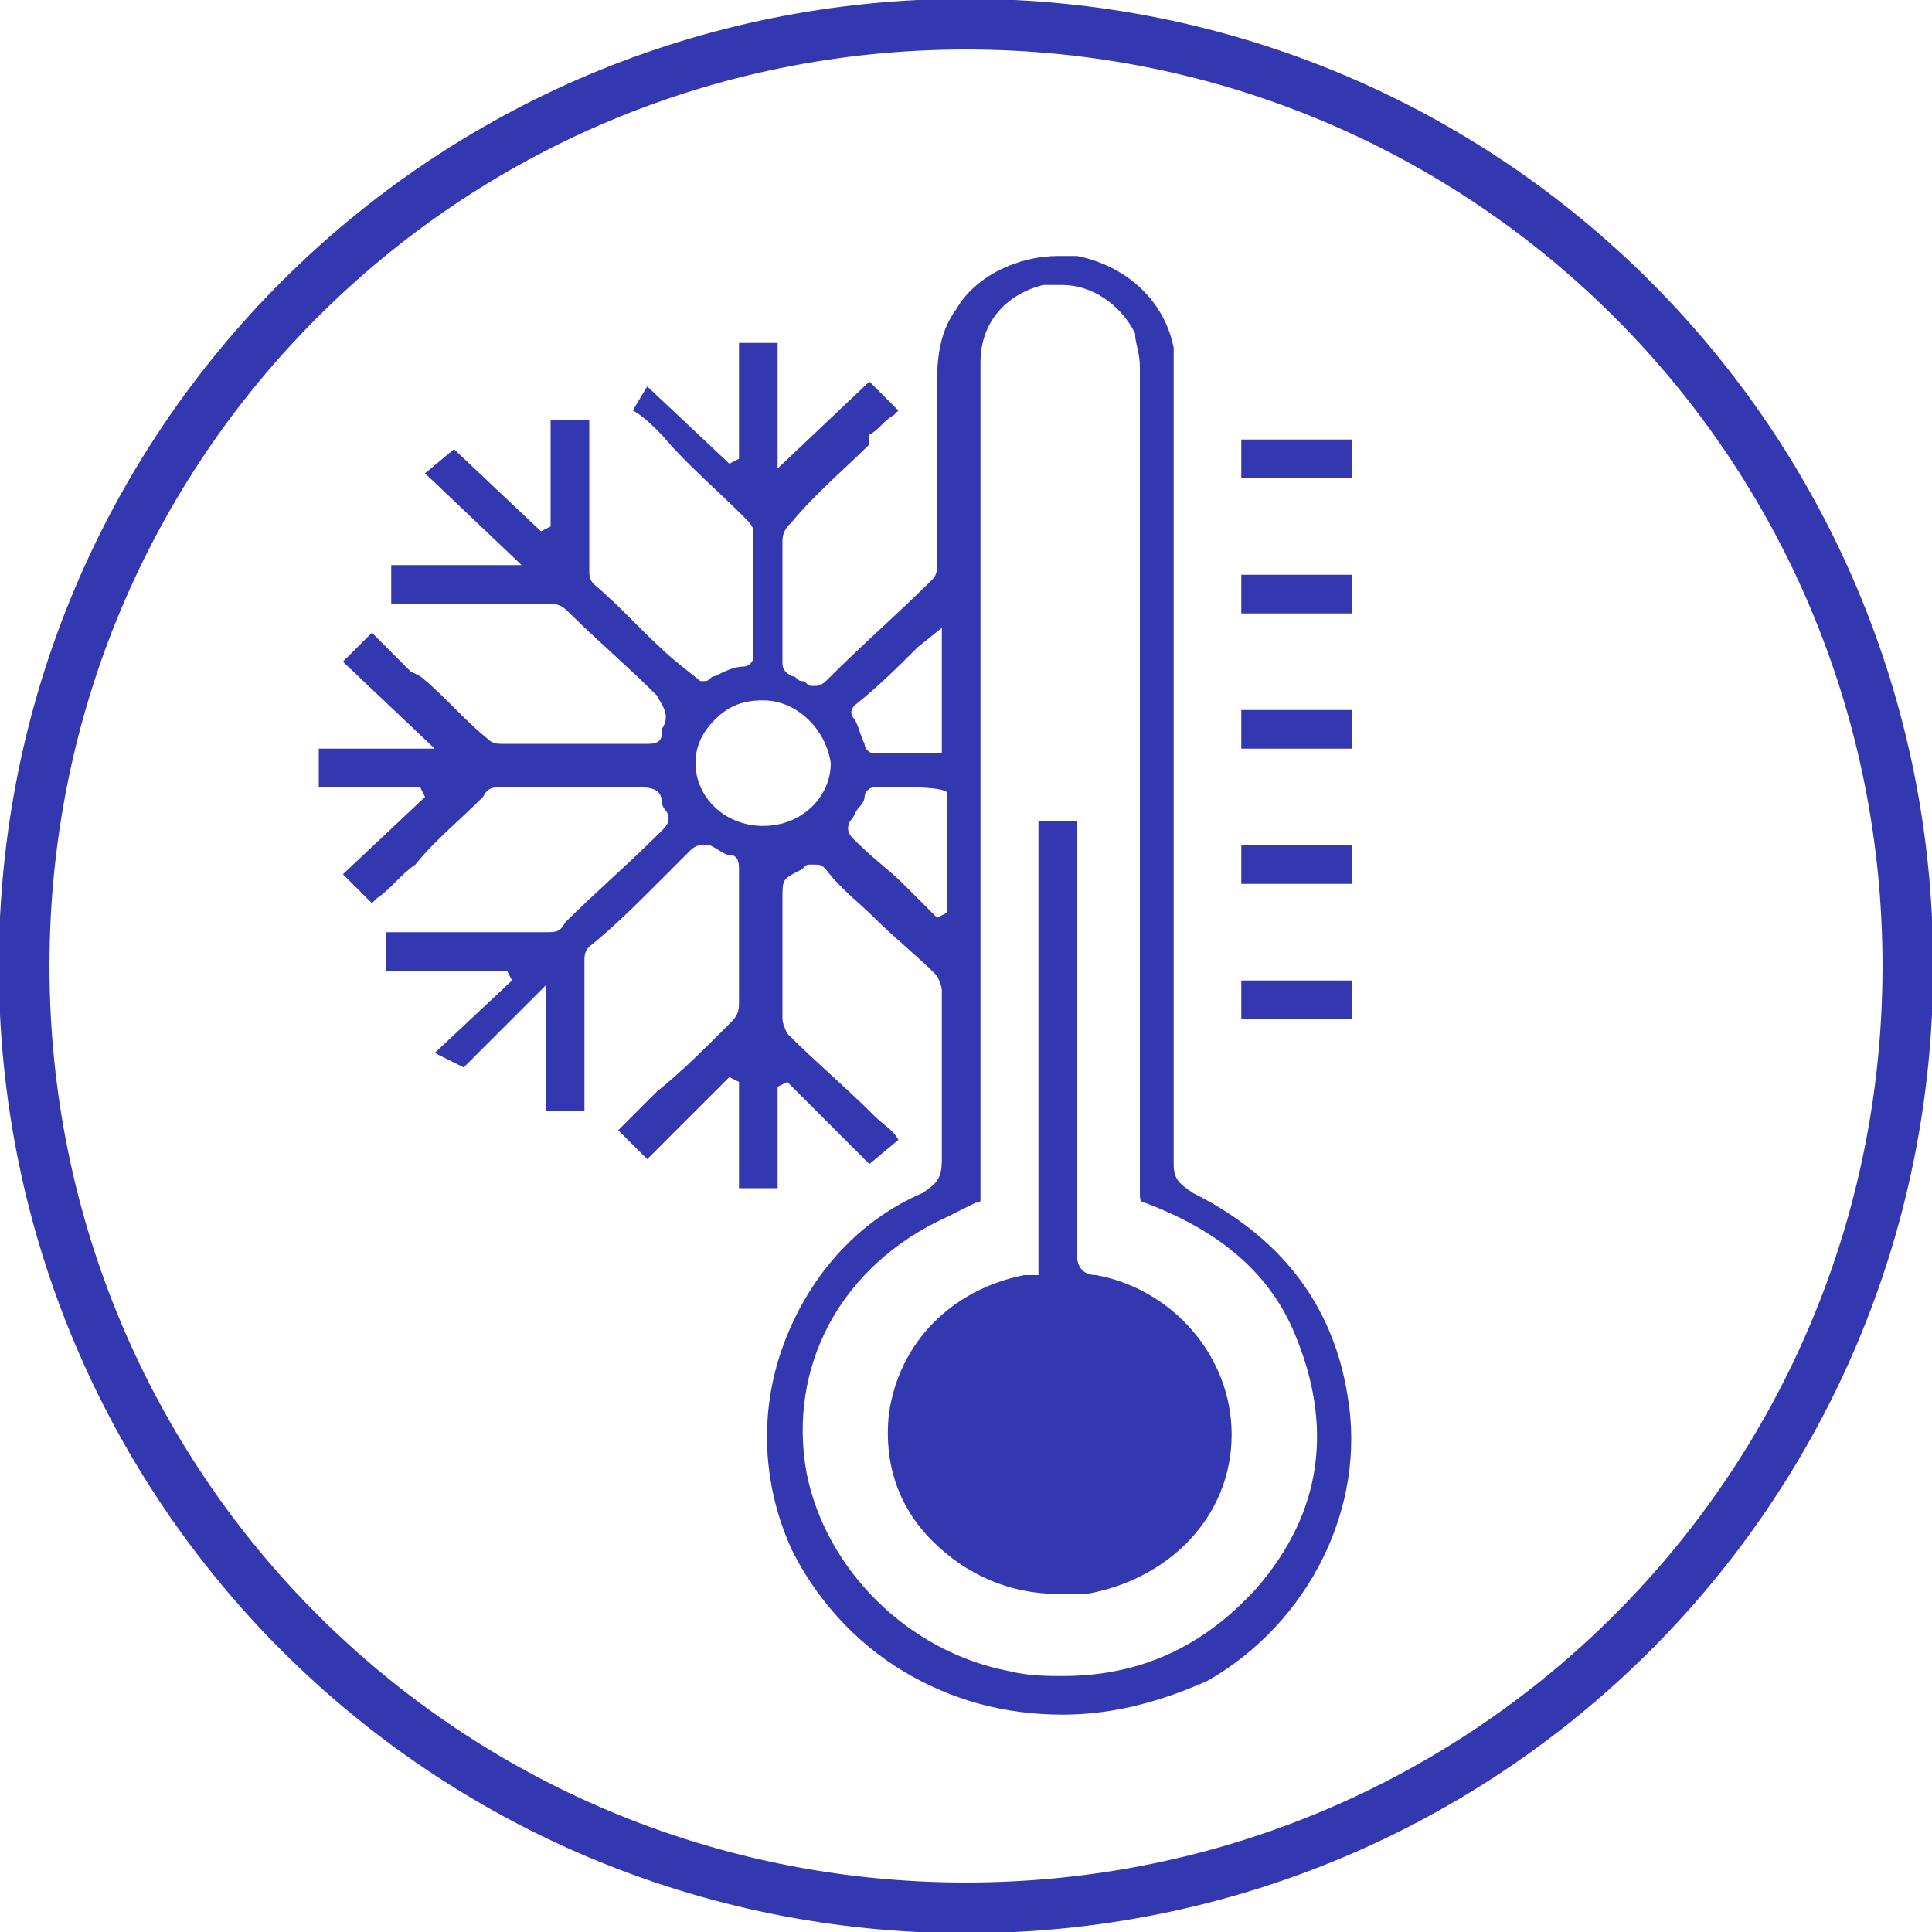 <?xml version="1.0" encoding="utf-8"?>
<!-- Generator: Adobe Illustrator 24.0.2, SVG Export Plug-In . SVG Version: 6.00 Build 0)  -->
<svg version="1.1" id="Layer_1" xmlns="http://www.w3.org/2000/svg" xmlns:xlink="http://www.w3.org/1999/xlink" x="0px" y="0px"
	 viewBox="0 0 40 40" style="enable-background:new 0 0 40 40;" xml:space="preserve">
<style type="text/css">
	.st0{clip-path:url(#SVGID_2_);fill:none;stroke:#3438B0;stroke-width:1.049;}
	.st1{clip-path:url(#SVGID_2_);fill:#3438B0;}
	.st2{fill:#3438B0;}
	.st3{clip-path:url(#SVGID_4_);fill:#3438B0;}
</style>
<g>
	<defs>
		<rect id="SVGID_1_" width="40" height="40"/>
	</defs>
	<clipPath id="SVGID_2_">
		<use xlink:href="#SVGID_1_"  style="overflow:visible;"/>
	</clipPath>
	<path class="st0" d="M20,39.5c10.8,0,19.5-8.7,19.5-19.5S30.8,0.5,20,0.5S0.5,9.2,0.5,20S9.2,39.5,20,39.5z"/>
	<path class="st1" d="M19,13.4c-0.4,0.4-0.8,0.8-1.3,1.2c-0.1,0.1-0.1,0.2,0,0.3c0.1,0.2,0.1,0.3,0.2,0.5c0,0.1,0.1,0.2,0.2,0.2
		c0.3,0,0.5,0,0.7,0c0.1,0,0.7,0,0.7,0v-2.6L19,13.4z M15.8,14.5c-0.4,0-0.7,0.1-1,0.4c-0.3,0.3-0.4,0.6-0.4,0.9
		c0,0.7,0.6,1.3,1.4,1.3c0.8,0,1.4-0.6,1.4-1.3C17.1,15.1,16.5,14.5,15.8,14.5L15.8,14.5z M18.8,16.3c-0.2,0-0.4,0-0.7,0
		c-0.1,0-0.2,0.1-0.2,0.2c0,0.1-0.1,0.2-0.1,0.2c-0.1,0.1-0.1,0.2-0.2,0.3c-0.1,0.2,0,0.3,0.1,0.4c0.4,0.4,0.7,0.6,1,0.9
		c0.1,0.1,0.3,0.3,0.4,0.4c0.1,0.1,0.1,0.1,0.2,0.2l0.1,0.1l0.2-0.1v-2.5C19.5,16.3,18.9,16.3,18.8,16.3 M22,5.9c-0.1,0-0.3,0-0.4,0
		c-0.8,0.2-1.3,0.8-1.3,1.6c0,2.6,0,5.2,0,7.8v3.1v1.3c0,1.7,0,3.4,0,5.1c0,0.1,0,0.1-0.1,0.1c-0.2,0.1-0.4,0.2-0.6,0.3
		c-2.2,1-3.3,3.1-2.9,5.3c0.4,2,2.1,3.7,4.2,4.1c0.4,0.1,0.8,0.1,1.1,0.1c1.6,0,2.9-0.6,4-1.8c1.4-1.6,1.6-3.4,0.8-5.3
		c-0.5-1.2-1.5-2.1-3.1-2.7c-0.1,0-0.1-0.1-0.1-0.2c0-2.4,0-4.9,0-7.3v-1.3v-1.7c0-2.2,0-4.5,0-6.8c0-0.3-0.1-0.5-0.1-0.7
		C23.2,6.3,22.6,5.9,22,5.9 M22,35.5c-1.2,0-2.3-0.3-3.3-0.9c-1-0.6-1.8-1.5-2.3-2.5c-0.6-1.3-0.7-2.8-0.2-4.2
		c0.5-1.4,1.5-2.6,2.9-3.2c0.3-0.2,0.4-0.3,0.4-0.7c0-0.7,0-1.5,0-2.2c0-0.4,0-0.9,0-1.3c0-0.1-0.1-0.3-0.1-0.3
		c-0.4-0.4-0.9-0.8-1.3-1.2c-0.3-0.3-0.7-0.6-1-1c-0.1-0.1-0.1-0.1-0.3-0.1c-0.1,0-0.1,0-0.2,0.1c0,0,0,0,0,0c0,0,0,0,0,0
		c-0.4,0.2-0.4,0.2-0.4,0.6l0,0.3c0,0.7,0,1.5,0,2.2c0,0.1,0.1,0.3,0.1,0.3c0.6,0.6,1.2,1.1,1.8,1.7c0.2,0.2,0.4,0.3,0.5,0.5
		c0,0,0,0,0,0l-0.6,0.5l-1.7-1.7l-0.2,0.1v2.1c0,0-0.1,0-0.1,0c-0.1,0-0.1,0-0.2,0c-0.1,0-0.3,0-0.5,0c0,0,0-0.1,0-0.1
		c0-0.5,0-1,0-1.4v-0.7l-0.2-0.1l-1.7,1.7l-0.6-0.6c0.1-0.1,0.1-0.1,0.2-0.2c0.2-0.2,0.4-0.4,0.6-0.6c0.5-0.4,1-0.9,1.5-1.4
		c0.1-0.1,0.2-0.2,0.2-0.4c0-0.6,0-1.1,0-1.7c0-0.4,0-0.7,0-1.1c0-0.1,0-0.3-0.2-0.3c-0.1,0-0.2-0.1-0.4-0.2c-0.1,0-0.1,0-0.2,0
		c-0.1,0-0.2,0.1-0.2,0.1c-0.2,0.2-0.5,0.5-0.7,0.7c-0.4,0.4-0.9,0.9-1.4,1.3c-0.1,0.1-0.1,0.2-0.1,0.3c0,0.8,0,1.6,0,2.3
		c0,0.2,0,0.5,0,0.7c0,0,0,0,0,0.1h-0.8v-2.6l-1.7,1.7L9,21.8l1.6-1.5l-0.1-0.2H8v-0.8c0,0,1.4,0,1.6,0c0.5,0,1.1,0,1.7,0
		c0.2,0,0.3,0,0.4-0.2c0.6-0.6,1.3-1.2,2-1.9c0.1-0.1,0.2-0.2,0.1-0.4c-0.1-0.1-0.1-0.2-0.1-0.2c0-0.3-0.3-0.3-0.5-0.3h0
		c-0.4,0-0.8,0-1.3,0c-0.5,0-1.1,0-1.5,0h0c-0.2,0-0.3,0-0.4,0.2c-0.5,0.5-1,0.9-1.4,1.4c-0.3,0.2-0.5,0.5-0.8,0.7
		c0,0-0.1,0.1-0.1,0.1l-0.6-0.6l1.7-1.6l-0.1-0.2H6.6v-0.8H9l-1.9-1.8l0.6-0.6c0.1,0.1,0.1,0.1,0.2,0.2c0.2,0.2,0.4,0.4,0.6,0.6
		L8.7,14c0.5,0.4,0.9,0.9,1.4,1.3c0.1,0.1,0.2,0.1,0.3,0.1c0.6,0,1.2,0,1.8,0c0.4,0,0.8,0,1.2,0h0c0.1,0,0.3,0,0.3-0.2
		c0,0,0-0.1,0-0.1c0.2-0.3,0-0.5-0.1-0.7c-0.6-0.6-1.3-1.2-1.8-1.7c-0.1-0.1-0.2-0.2-0.4-0.2c-0.5,0-0.9,0-1.6,0c-0.3,0-1.7,0-1.7,0
		v-0.8h2.7l-2-1.9l0.6-0.5l1.8,1.7l0.2-0.1V8.7h0.8v0.7c0,0.8,0,1.6,0,2.4c0,0.1,0,0.2,0.1,0.3c0.6,0.5,1.1,1.1,1.7,1.6l0.5,0.4
		l0.1,0c0.1,0,0.1-0.1,0.2-0.1c0.2-0.1,0.4-0.2,0.6-0.2c0.1,0,0.2-0.1,0.2-0.2c0-1,0-1.8,0-2.6c0-0.1-0.1-0.2-0.2-0.3
		c-0.6-0.6-1.2-1.1-1.7-1.7c-0.2-0.2-0.4-0.4-0.6-0.5c0,0,0,0,0,0L13.4,8l1.7,1.6l0.2-0.1V7.1h0.8v2.6L18,7.9l0.6,0.6
		c0,0-0.1,0.1-0.1,0.1c-0.2,0.1-0.3,0.3-0.5,0.4L18,9.2c-0.5,0.5-1.1,1-1.6,1.6c-0.1,0.1-0.2,0.2-0.2,0.4c0,0.5,0,1,0,1.5
		c0,0.3,0,0.6,0,1c0,0.1,0,0.2,0.2,0.3c0.1,0,0.1,0.1,0.2,0.1c0.1,0,0.1,0.1,0.2,0.1c0,0,0.1,0,0.1,0s0.1,0,0.2-0.1
		c0.8-0.8,1.5-1.4,2.2-2.1c0.1-0.1,0.1-0.2,0.1-0.3c0-1.4,0-2.6,0-3.8c0-0.6,0.1-1.1,0.4-1.5c0.4-0.7,1.3-1.1,2.1-1.1
		c0.1,0,0.3,0,0.4,0c1,0.2,1.8,0.9,2,1.9c0,0.2,0,0.3,0,0.5c0,5.5,0,10.9,0,16.4c0,0.3,0.1,0.4,0.4,0.6c1.8,0.9,2.9,2.3,3.2,4.2
		c0.4,2.3-0.8,4.7-2.9,5.9C24.1,35.2,23.1,35.5,22,35.5"/>
</g>
<rect x="25.7" y="9.1" class="st2" width="2.3" height="0.8"/>
<rect x="25.7" y="11.9" class="st2" width="2.3" height="0.8"/>
<rect x="25.7" y="14.7" class="st2" width="2.3" height="0.8"/>
<rect x="25.7" y="17.5" class="st2" width="2.3" height="0.8"/>
<rect x="25.7" y="20.3" class="st2" width="2.3" height="0.8"/>
<g>
	<defs>
		<rect id="SVGID_3_" width="40" height="40"/>
	</defs>
	<clipPath id="SVGID_4_">
		<use xlink:href="#SVGID_3_"  style="overflow:visible;"/>
	</clipPath>
	<path class="st3" d="M21.9,33c-1,0-1.9-0.4-2.6-1.1c-0.7-0.7-1-1.6-0.9-2.6c0.2-1.5,1.3-2.6,2.8-2.9c0,0,0.1,0,0.1,0c0,0,0,0,0.1,0
		l0.1,0V17h0.8v1.8c0,2.4,0,4.8,0,7.2c0,0.2,0.1,0.4,0.4,0.4c1.6,0.3,2.8,1.7,2.8,3.3c0,1.7-1.3,3-3,3.3C22.3,33,22.1,33,21.9,33"/>
</g>
</svg>
